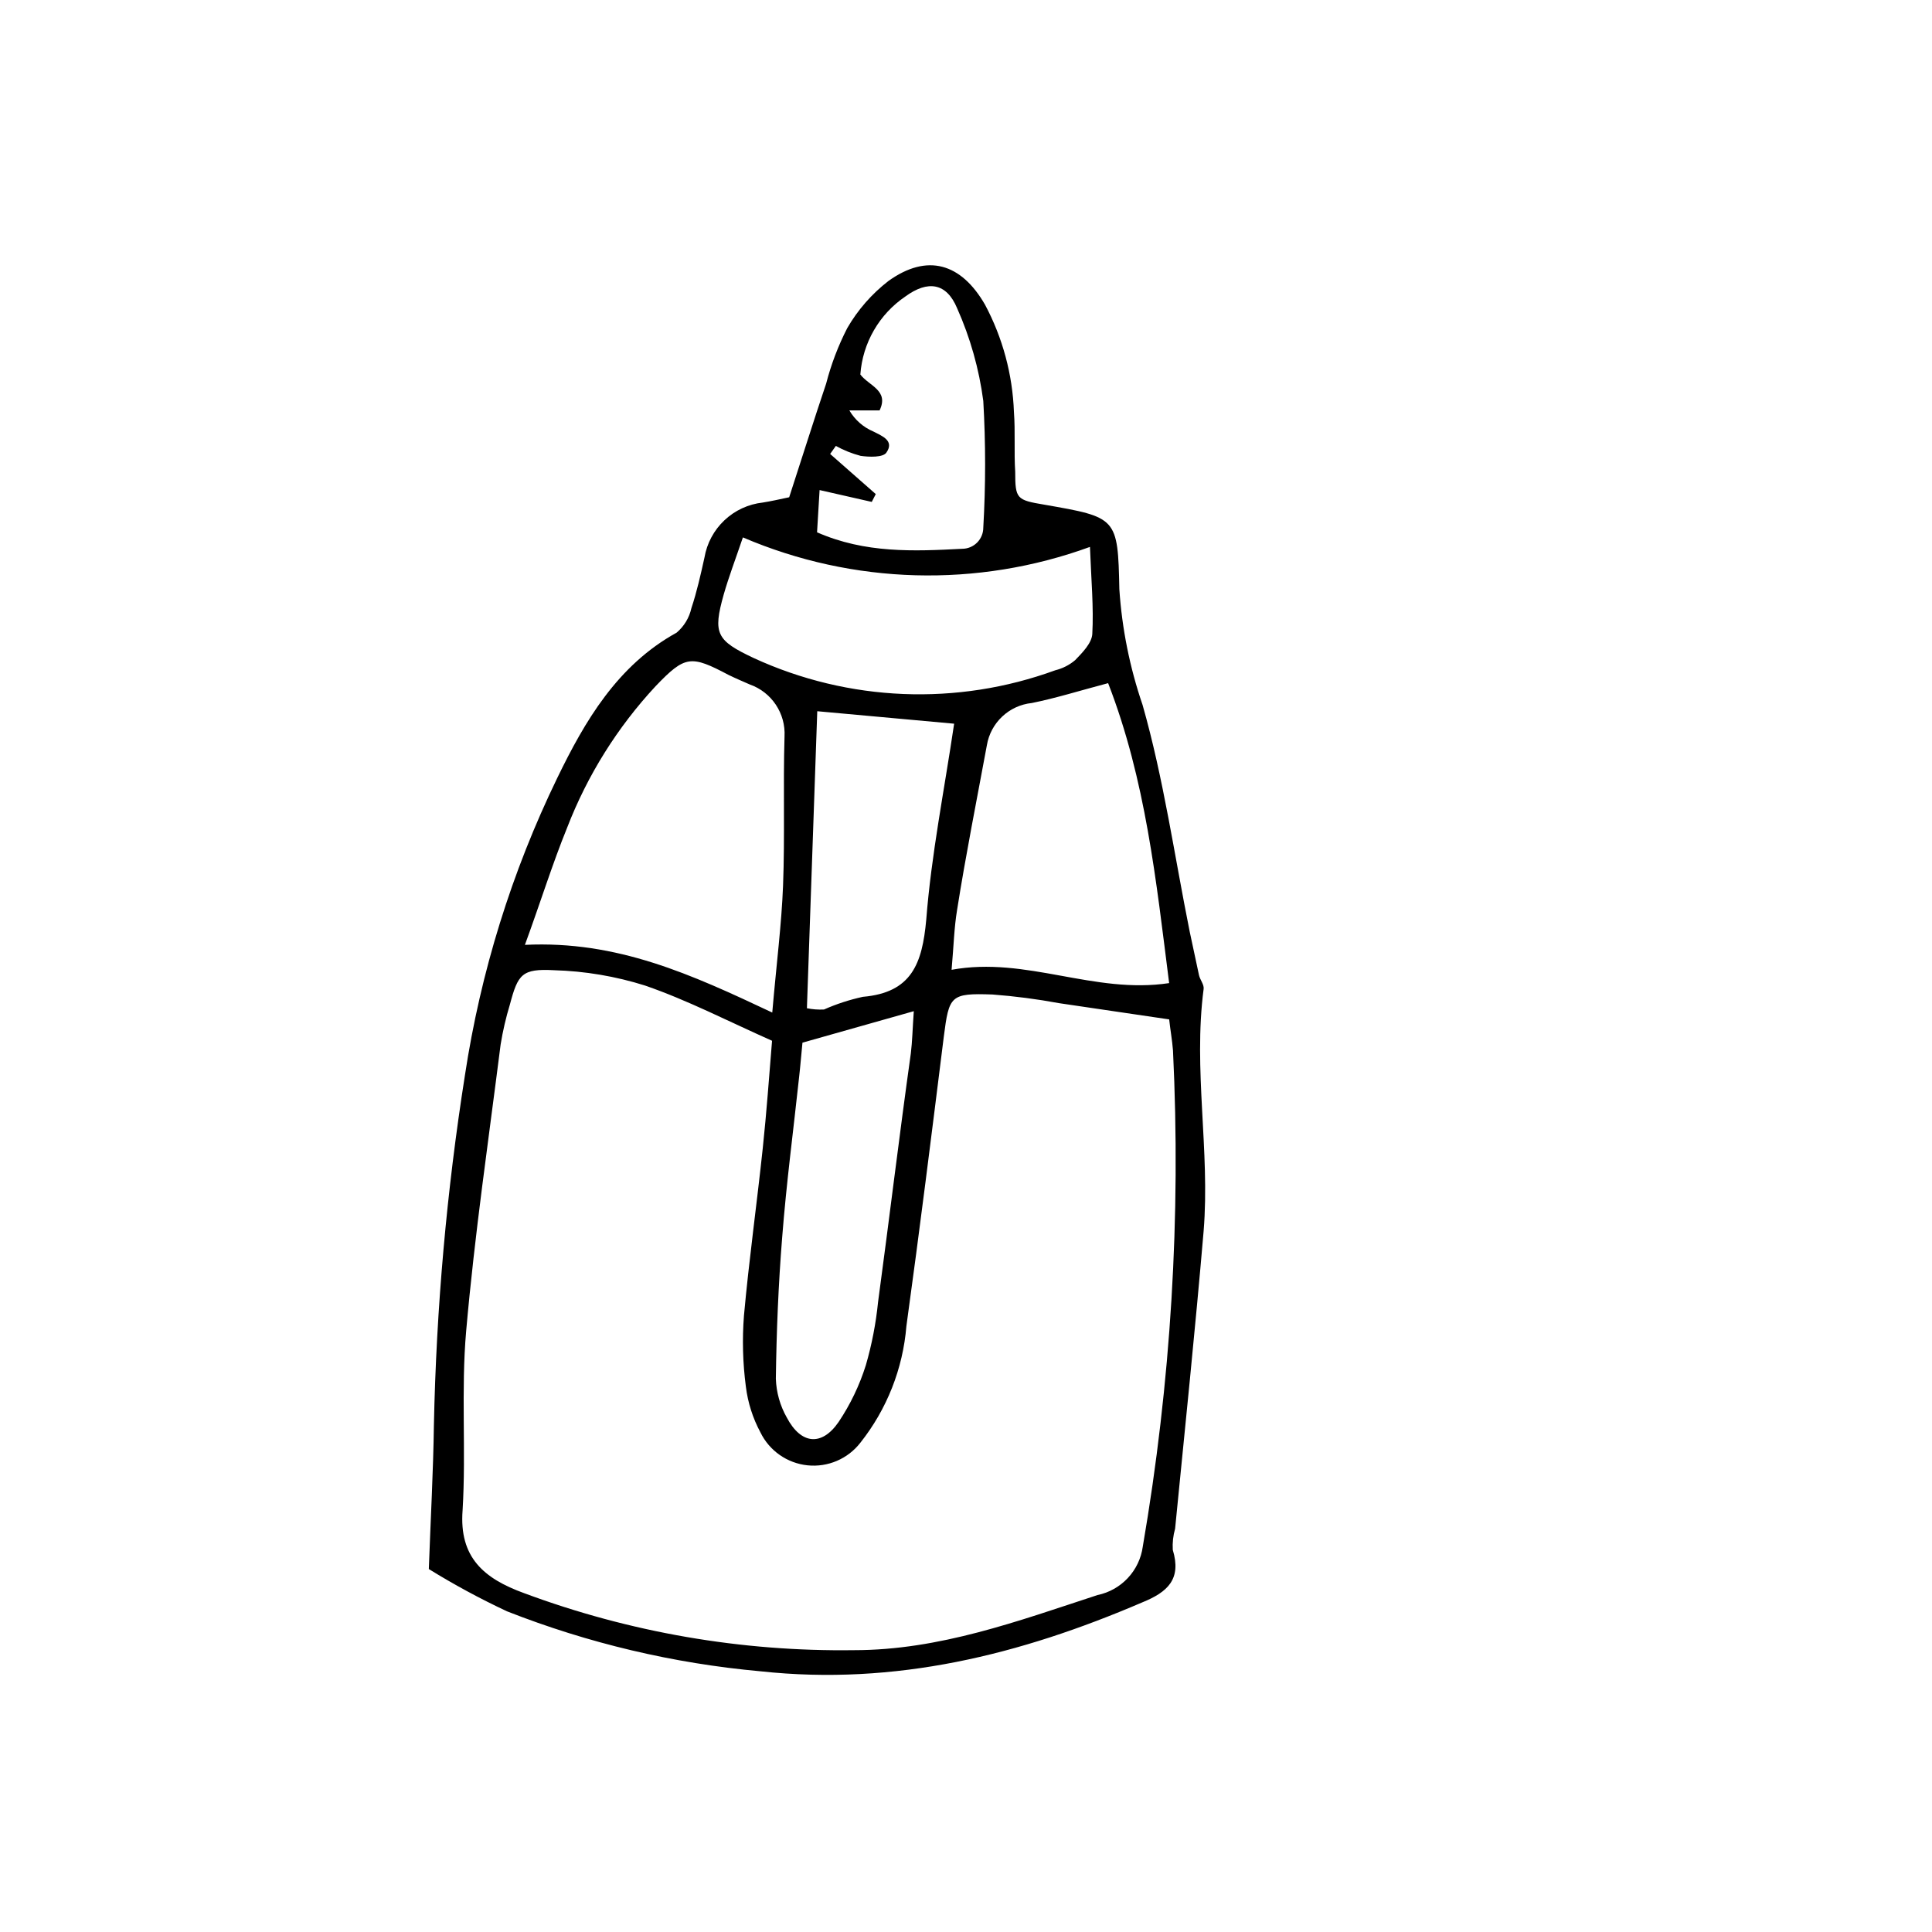 <?xml version="1.0" encoding="UTF-8"?>
<!-- Uploaded to: SVG Repo, www.svgrepo.com, Generator: SVG Repo Mixer Tools -->
<svg fill="#000000" width="800px" height="800px" version="1.1" viewBox="144 144 512 512" xmlns="http://www.w3.org/2000/svg">
 <path d="m353.14 275.78c3.305-10.133 6.438-20.152 9.797-30.117 1.316-5.098 3.195-10.035 5.598-14.723 2.793-4.828 6.5-9.066 10.914-12.48 10.301-7.391 19.258-4.703 25.582 6.269 4.684 8.773 7.305 18.496 7.672 28.438 0.391 5.262 0 10.578 0.336 15.844 0 7.223 0.391 7.5 7.727 8.734 19.258 3.359 19.48 3.359 19.871 22.391v-0.004c0.691 10.453 2.762 20.766 6.156 30.676 5.598 19.648 8.453 40.023 12.484 60.066 0.785 3.731 1.605 7.574 2.465 11.531 0.281 1.289 1.398 2.519 1.23 3.695-2.801 21.383 1.734 42.824 0 64.152-2.238 26.309-4.981 52.621-7.559 78.875v-0.004c-0.52 1.82-0.727 3.711-0.617 5.598 2.352 7.781-1.344 11.195-8.117 13.938-32.355 13.883-65.383 22.113-101.15 18.25-23.031-2.082-45.652-7.434-67.176-15.895-7.113-3.332-14.027-7.07-20.711-11.199 0.504-13.828 1.176-25.973 1.344-38.121 0.641-31.07 3.387-62.059 8.227-92.754 4.144-27.336 12.395-53.891 24.465-78.766 7.277-15.004 15.898-29.836 31.629-38.512 1.984-1.676 3.359-3.957 3.918-6.492 1.457-4.367 2.465-8.902 3.469-13.434v-0.004c0.648-3.773 2.504-7.234 5.293-9.859 2.785-2.629 6.352-4.273 10.16-4.695 2.125-0.336 4.363-0.84 6.996-1.398zm100.76 138.38-29.223-4.309c-5.832-1.082-11.719-1.848-17.633-2.297-11.195-0.391-11.531 0.281-12.93 11.195-3.191 25.582-6.383 51.164-9.91 76.691-0.922 11.281-5.172 22.035-12.203 30.902-3.316 4.277-8.613 6.543-14 5.984-5.387-0.559-10.105-3.859-12.477-8.727-2.031-3.777-3.34-7.894-3.863-12.148-0.82-6.234-0.988-12.539-0.504-18.809 1.344-14.836 3.414-29.559 4.981-44.336 1.008-9.461 1.68-18.977 2.465-28.492-11.699-5.207-22.391-10.746-33.586-14.609v-0.004c-7.852-2.481-16.008-3.856-24.238-4.086-8.453-0.449-9.516 1.062-11.645 9.07-1.059 3.484-1.883 7.039-2.465 10.637-3.191 25.246-6.887 50.383-9.125 75.852-1.398 15.785 0 31.797-0.953 47.582-0.949 12.48 5.656 18.078 16.293 21.941 27.961 10.402 57.609 15.527 87.438 15.113 22.672 0 43.496-7.727 64.543-14.609h0.004c3.074-0.641 5.875-2.215 8.02-4.512 2.144-2.293 3.527-5.195 3.957-8.309 7.461-43.406 10.145-87.5 8.008-131.49-0.227-2.856-0.73-5.598-1.008-8.23zm-105.24-1.848c1.121-12.988 2.465-23.398 2.856-33.586 0.504-13.156 0-26.367 0.391-39.52 0.344-6.152-3.422-11.793-9.238-13.828-1.793-0.785-3.637-1.566-5.598-2.519-9.965-5.262-11.477-5.207-19.312 2.969-10.133 10.895-18.094 23.625-23.457 37.504-3.918 9.629-6.996 19.594-11.195 31.066 24.52-1.172 44.113 7.84 65.496 17.914zm89.004-87.27c-7.613 2.016-13.828 3.973-20.207 5.262-6.043 0.621-10.922 5.207-11.926 11.195-2.688 14.555-5.598 29.109-7.894 43.664-0.785 4.703-0.895 9.516-1.457 15.844 19.871-3.637 37.672 6.551 57.656 3.527-3.465-27.266-6.207-53.797-16.172-79.492zm-96.789-38.625c-2.016 5.934-3.75 10.469-5.094 15.172-2.91 10.355-1.902 12.148 7.949 16.793 25.176 11.586 53.91 12.754 79.938 3.246 1.941-0.477 3.742-1.395 5.266-2.688 1.902-1.961 4.367-4.477 4.535-6.887 0.391-7.109-0.281-14.273-0.617-23.121v0.004c-29.863 10.895-62.754 9.992-91.973-2.519zm15.785 133.9c-0.336 3.359-0.559 6.269-0.895 9.18-1.512 14.105-3.359 27.988-4.477 42.375-1.008 12.484-1.512 25.023-1.68 37.504v0.004c0.125 3.617 1.121 7.152 2.91 10.297 3.75 7.109 9.238 7.668 13.715 1.176 3.113-4.648 5.547-9.719 7.223-15.059 1.59-5.484 2.676-11.105 3.246-16.793 2.969-21.945 5.598-43.887 8.676-65.832 0.391-3.191 0.449-6.383 0.785-11.195zm1.18-9.125c1.488 0.301 3.012 0.414 4.531 0.336 3.312-1.465 6.766-2.59 10.301-3.359 12.93-1.121 15.73-8.789 16.793-20.434 1.344-17.297 4.812-34.484 7.391-51.949l-36.273-3.305zm3.359-137.32-0.672 11.195c12.762 5.598 25.637 5.039 38.457 4.367 1.484 0 2.906-0.59 3.957-1.641s1.641-2.473 1.641-3.957c0.645-11.188 0.645-22.402 0-33.59-1.117-8.48-3.457-16.758-6.941-24.574-2.801-6.719-7.727-7.445-13.66-3.137v0.004c-6.965 4.695-11.383 12.332-11.98 20.711 2.297 3.023 7.668 4.199 5.094 9.516h-8.004c1.469 2.508 3.707 4.473 6.383 5.598 2.406 1.23 5.598 2.465 3.414 5.598-0.895 1.289-4.535 1.176-6.828 0.84-2.285-0.602-4.484-1.484-6.551-2.629l-1.512 2.129 12.09 10.637-1.062 2.07z"/>
</svg>